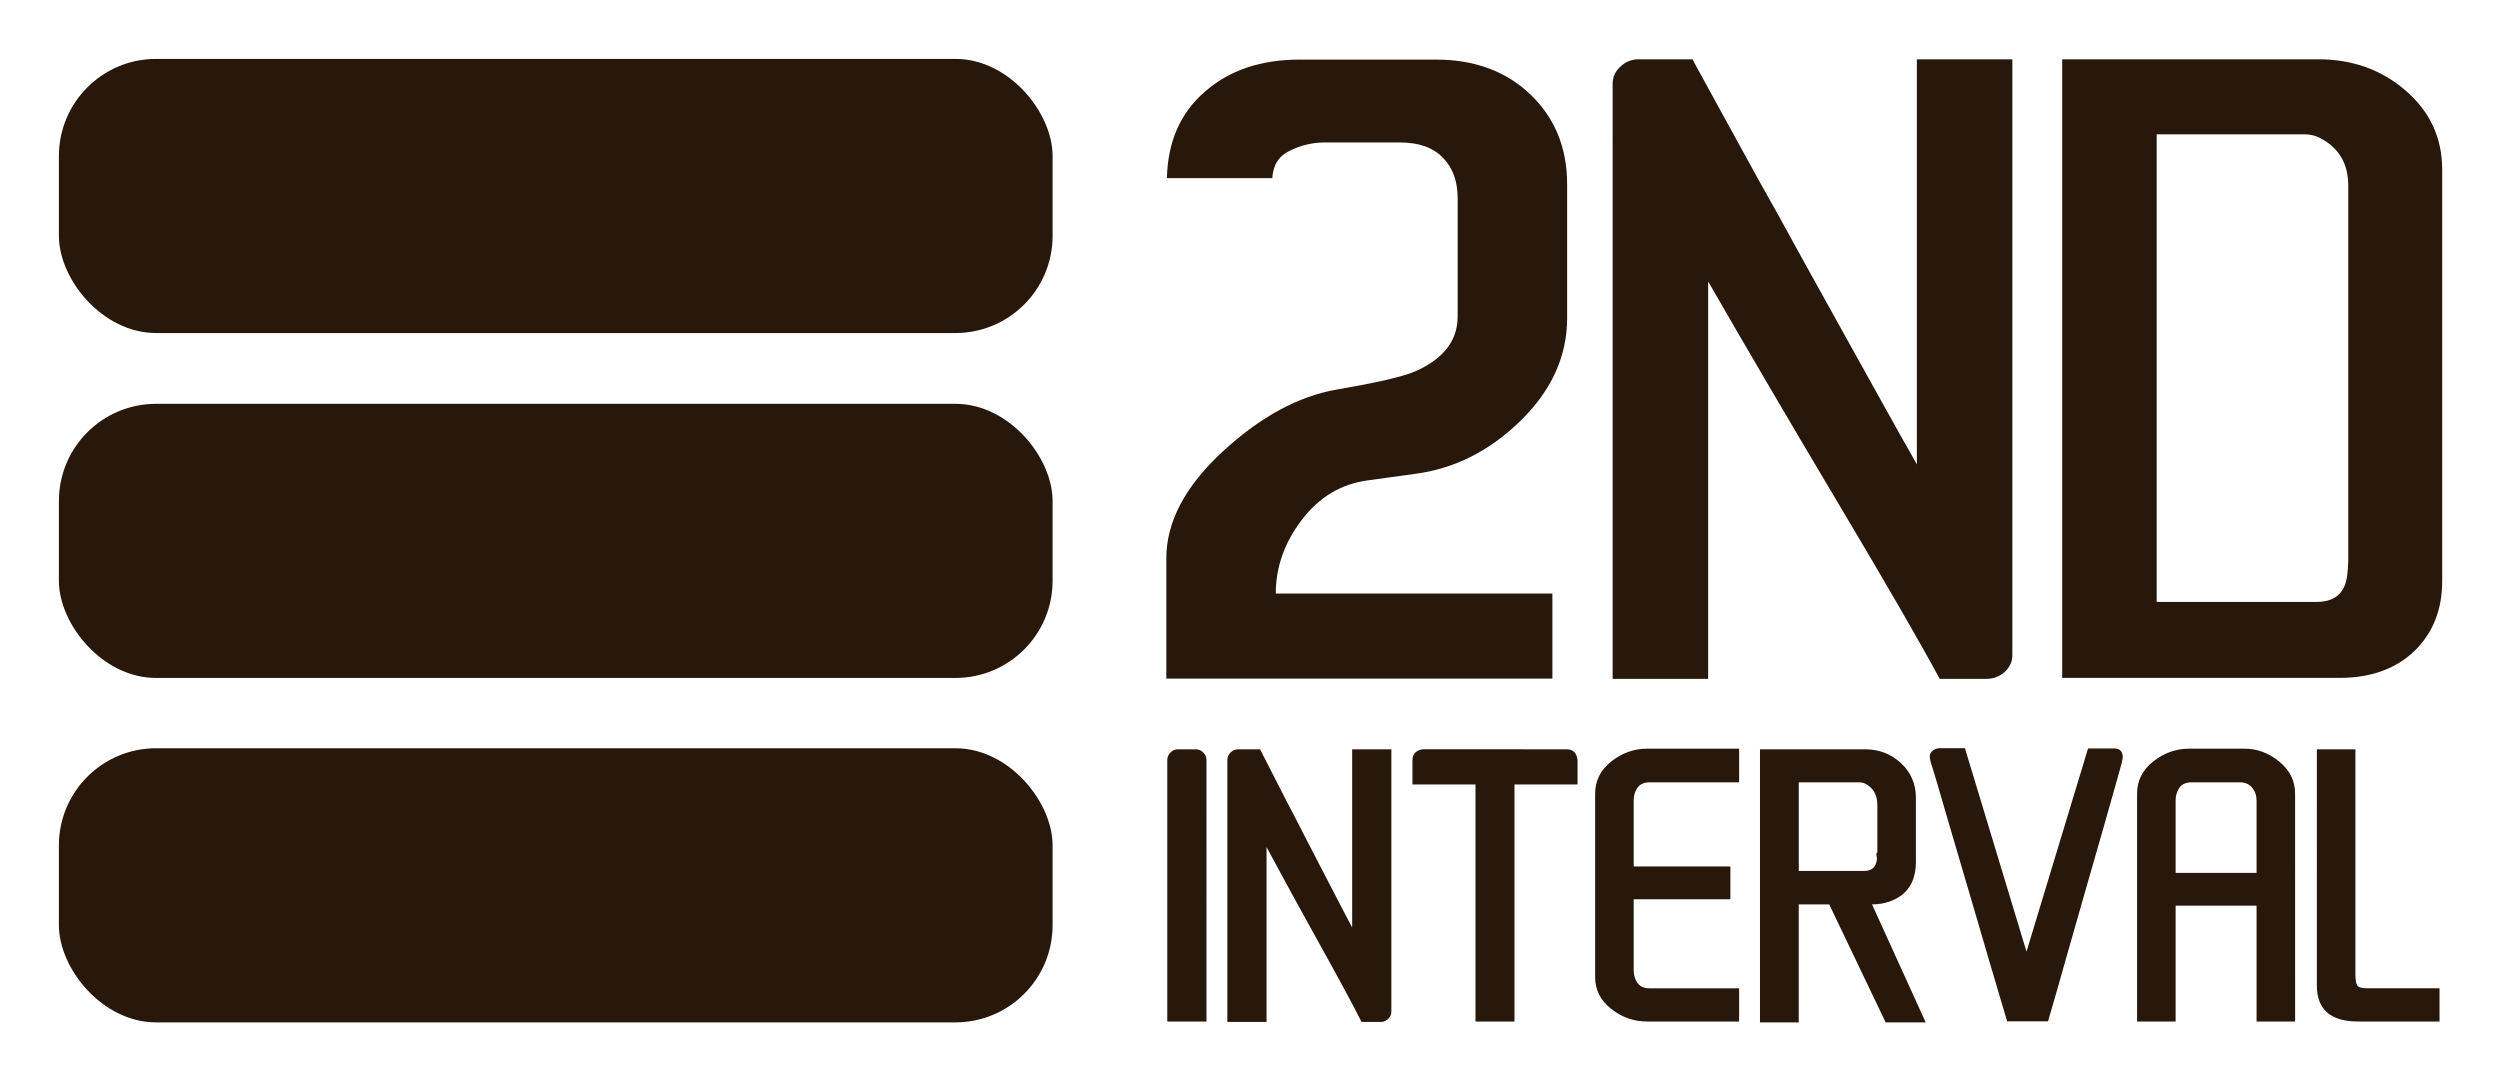 <?xml version="1.0" encoding="UTF-8" standalone="no"?>
<!-- Created with Inkscape (http://www.inkscape.org/) -->

<svg
   width="169.783mm"
   height="73.432mm"
   viewBox="0 0 169.782 73.431"
   version="1.1"
   id="svg1"
   inkscape:version="1.4 (1:1.4+202410161351+e7c3feb100)"
   sodipodi:docname="logo-curves.svg"
   xmlns:inkscape="http://www.inkscape.org/namespaces/inkscape"
   xmlns:sodipodi="http://sodipodi.sourceforge.net/DTD/sodipodi-0.dtd"
   xmlns="http://www.w3.org/2000/svg"
   xmlns:svg="http://www.w3.org/2000/svg">
  <sodipodi:namedview
     id="namedview1"
     pagecolor="#ffffff"
     bordercolor="#000000"
     borderopacity="0.25"
     inkscape:showpageshadow="2"
     inkscape:pageopacity="0.0"
     inkscape:pagecheckerboard="0"
     inkscape:deskcolor="#d1d1d1"
     inkscape:document-units="mm"
     showguides="true"
     inkscape:zoom="1"
     inkscape:cx="245.5"
     inkscape:cy="139"
     inkscape:window-width="3840"
     inkscape:window-height="2091"
     inkscape:window-x="0"
     inkscape:window-y="0"
     inkscape:window-maximized="1"
     inkscape:current-layer="layer1"
     showgrid="false"
     labelstyle="default"
     inkscape:clip-to-page="false" />
  <defs
     id="defs1" />
  <g
     inkscape:label="Ebene 1"
     inkscape:groupmode="layer"
     id="layer1"
     transform="translate(-19.109,-67.284)">
    <path
       d="m 101.045,136.658 h -2.662 v -17.764 c 0,-0.193 0.072,-0.362 0.217,-0.506 0.145,-0.145 0.313,-0.217 0.506,-0.217 h 1.215 c 0.193,0 0.362,0.072 0.506,0.217 0.145,0.145 0.217,0.313 0.217,0.506 z m 12.556,-0.68 c 0,0.193 -0.072,0.362 -0.217,0.506 -0.145,0.135 -0.313,0.203 -0.506,0.203 h -1.302 c -0.53,-1.061 -1.471,-2.806 -2.821,-5.236 -1.35,-2.43 -2.56,-4.643 -3.631,-6.64 v 11.876 h -2.662 v -17.792 c 0,-0.193 0.072,-0.362 0.217,-0.506 0.145,-0.145 0.313,-0.217 0.506,-0.217 h 1.504 c 0,0.01 0.082,0.174 0.246,0.492 0.164,0.318 0.381,0.743 0.651,1.273 0.27,0.53 0.579,1.133 0.926,1.808 0.357,0.675 0.718,1.374 1.085,2.097 0.376,0.723 0.747,1.442 1.114,2.155 0.366,0.704 0.704,1.355 1.013,1.953 0.309,0.588 0.569,1.09 0.781,1.504 0.222,0.415 0.366,0.69 0.434,0.825 v -12.108 h 2.662 z m 11.905,-17.807 c 0.434,0 0.68,0.241 0.738,0.723 v 1.664 h -4.282 v 16.1 h -2.647 v -16.1 h -4.282 v -1.664 c 0,-0.212 0.072,-0.386 0.217,-0.521 0.154,-0.135 0.333,-0.203 0.535,-0.203 z m 11.711,18.487 h -6.249 c -0.897,0 -1.707,-0.284 -2.43,-0.853 -0.733,-0.569 -1.099,-1.292 -1.099,-2.17 v -12.455 c 0,-0.878 0.366,-1.606 1.099,-2.184 0.733,-0.579 1.543,-0.868 2.43,-0.868 h 6.249 v 2.286 h -6.075 c -0.376,0 -0.651,0.121 -0.825,0.362 -0.174,0.241 -0.26,0.535 -0.26,0.882 v 4.47 h 6.567 v 2.228 h -6.567 v 4.803 c 0,0.347 0.087,0.641 0.26,0.882 0.174,0.241 0.448,0.362 0.825,0.362 h 6.075 z m 12.672,0.058 h -2.72 l -3.833,-8.014 h -2.069 v 8.014 h -2.633 V 118.171 h 7.146 c 0.945,0 1.755,0.313 2.43,0.94 0.675,0.627 1.013,1.413 1.013,2.358 v 4.34 c 0,1.369 -0.588,2.266 -1.765,2.691 -0.366,0.135 -0.771,0.203 -1.215,0.203 z m -3.284,-11.529 v -3.24 c 0,-0.646 -0.251,-1.114 -0.752,-1.403 -0.154,-0.096 -0.333,-0.14 -0.535,-0.13 h -4.05 v 6.018 h 4.484 c 0.492,-0.01 0.767,-0.275 0.825,-0.796 0.019,-0.154 -0.116,-0.448 0.029,-0.448 z m 16.088,-7.074 c 0.386,0 0.579,0.203 0.579,0.608 0,0.116 -0.125,0.608 -0.376,1.475 -0.241,0.858 -0.569,2.016 -0.984,3.472 -0.415,1.456 -0.834,2.917 -1.258,4.383 -0.415,1.456 -0.829,2.908 -1.244,4.354 -0.405,1.447 -0.81,2.859 -1.215,4.238 h -2.777 c -0.82,-2.758 -1.553,-5.246 -2.199,-7.464 -0.646,-2.218 -1.186,-4.055 -1.62,-5.511 -0.424,-1.456 -0.747,-2.56 -0.969,-3.313 -0.222,-0.752 -0.352,-1.177 -0.391,-1.273 -0.029,-0.096 -0.053,-0.222 -0.072,-0.376 -0.019,-0.154 0.034,-0.289 0.159,-0.405 0.125,-0.125 0.284,-0.193 0.477,-0.203 h 1.75 l 4.181,13.814 4.181,-13.8 z m 12.284,18.545 h -2.618 v -7.869 h -5.497 v 7.869 h -2.618 v -15.478 c 0,-0.878 0.366,-1.606 1.099,-2.184 0.733,-0.579 1.543,-0.868 2.43,-0.868 h 3.761 c 0.868,0 1.659,0.294 2.372,0.882 0.714,0.588 1.07,1.312 1.07,2.17 z m -2.618,-10.097 v -4.904 c 0,-0.347 -0.101,-0.641 -0.304,-0.882 -0.193,-0.241 -0.473,-0.362 -0.839,-0.362 h -3.269 c -0.376,0 -0.651,0.121 -0.825,0.362 -0.174,0.241 -0.26,0.535 -0.26,0.882 v 4.904 z m 6.9,10.097 c -1.871,0 -2.806,-0.815 -2.806,-2.445 V 118.171 h 2.618 v 15.275 c 0,0.386 0.043,0.641 0.13,0.767 0.087,0.125 0.309,0.188 0.665,0.188 h 4.918 v 2.257 z"
       id="text113"
       style="font-size:29.625px;line-height:1;font-family:Uroob;-inkscape-font-specification:Uroob;text-align:center;text-anchor:middle;fill:#28170b;stroke-width:0.555"
       aria-label="INTERVAL"
       sodipodi:nodetypes="ccsssssscscscscccssscssccccccccsscccccccscsscscssssccsssccccssscccccccccssssccccsccccccscsscsccccscscscccccsccccccssssssccscssssccssccsssccs" />
    <path
       d="m 121.175,92.012 q 0,4.012 -3.048,7.215 -3.048,3.202 -6.945,3.742 l -3.125,0.463 q -2.585,0.386 -4.283,2.778 -1.698,2.392 -1.698,5.17 h 18.133 v 5.98 H 94.901 v -8.449 q 0,-3.858 3.704,-7.523 3.704,-3.665 7.523,-4.36 3.781,-0.694 5.016,-1.235 2.855,-1.312 2.855,-3.897 V 83.601 q 0,-1.813 -0.965,-2.855 -0.965,-1.08 -2.816,-1.08 h -4.9 q -1.235,0 -2.315,0.579 -1.08,0.54 -1.157,1.929 h -6.906 q 0.077,-3.82 2.469,-6.057 2.392,-2.276 6.25,-2.276 h 8.912 q 3.82,0 6.212,2.469 2.392,2.469 2.392,6.289 z"
       id="text114"
       style="font-size:79.014px;line-height:1;font-family:Uroob;-inkscape-font-specification:Uroob;text-align:center;text-anchor:middle;fill:#28170b;stroke-width:1.482"
       transform="scale(1.036,0.966)"
       aria-label="2" />
    <path
       d="m 150.361,115.711 q 0,0.681 -0.51,1.191 -0.51,0.476 -1.191,0.476 h -3.063 q -1.872,-3.743 -6.636,-12.319 -4.764,-8.576 -8.541,-15.62 v 27.939 h -6.261 V 75.522 q 0,-0.681 0.51,-1.191 0.51,-0.51 1.191,-0.51 h 3.539 q 0,0.034 0.579,1.157 0.579,1.123 1.531,2.995 0.953,1.872 2.178,4.254 1.259,2.382 2.552,4.934 1.327,2.552 2.62,5.07 1.293,2.484 2.382,4.594 1.089,2.076 1.838,3.539 0.783,1.463 1.021,1.94 V 73.821 h 6.261 z m 28.177,-5.207 q 0,3.029 -1.838,4.934 -1.838,1.872 -4.9,1.872 H 153.628 V 73.821 h 16.811 q 3.335,0 5.717,2.212 2.382,2.212 2.382,5.547 z m -6.159,-1.463 V 82.703 q 0,-2.28 -1.77,-3.301 -0.544,-0.34 -1.259,-0.306 h -9.528 V 111.968 h 10.549 q 1.736,-0.034 1.94,-1.872 0.068,-0.544 0.068,-1.055 z"
       id="text115"
       style="font-size:69.693px;line-height:1;font-family:Uroob;-inkscape-font-specification:Uroob;text-align:center;text-anchor:middle;fill:#28170b;stroke-width:1.307"
       transform="scale(1.036,0.966)"
       aria-label="ND" />
    <rect
       style="fill:#28170b;stroke:none;stroke-width:1.432"
       id="rect115"
       width="67.485"
       height="18.617"
       x="23.109"
       y="118.099"
       ry="6.6" />
    <rect
       style="fill:#28170b;stroke:none;stroke-width:1.432"
       id="rect116"
       width="67.485"
       height="18.617"
       x="23.109"
       y="94.708"
       ry="6.6" />
    <rect
       style="fill:#28170b;stroke:none;stroke-width:1.432"
       id="rect117"
       width="67.485"
       height="18.617"
       x="23.109"
       y="71.284"
       ry="6.6" />
  </g>
</svg>
